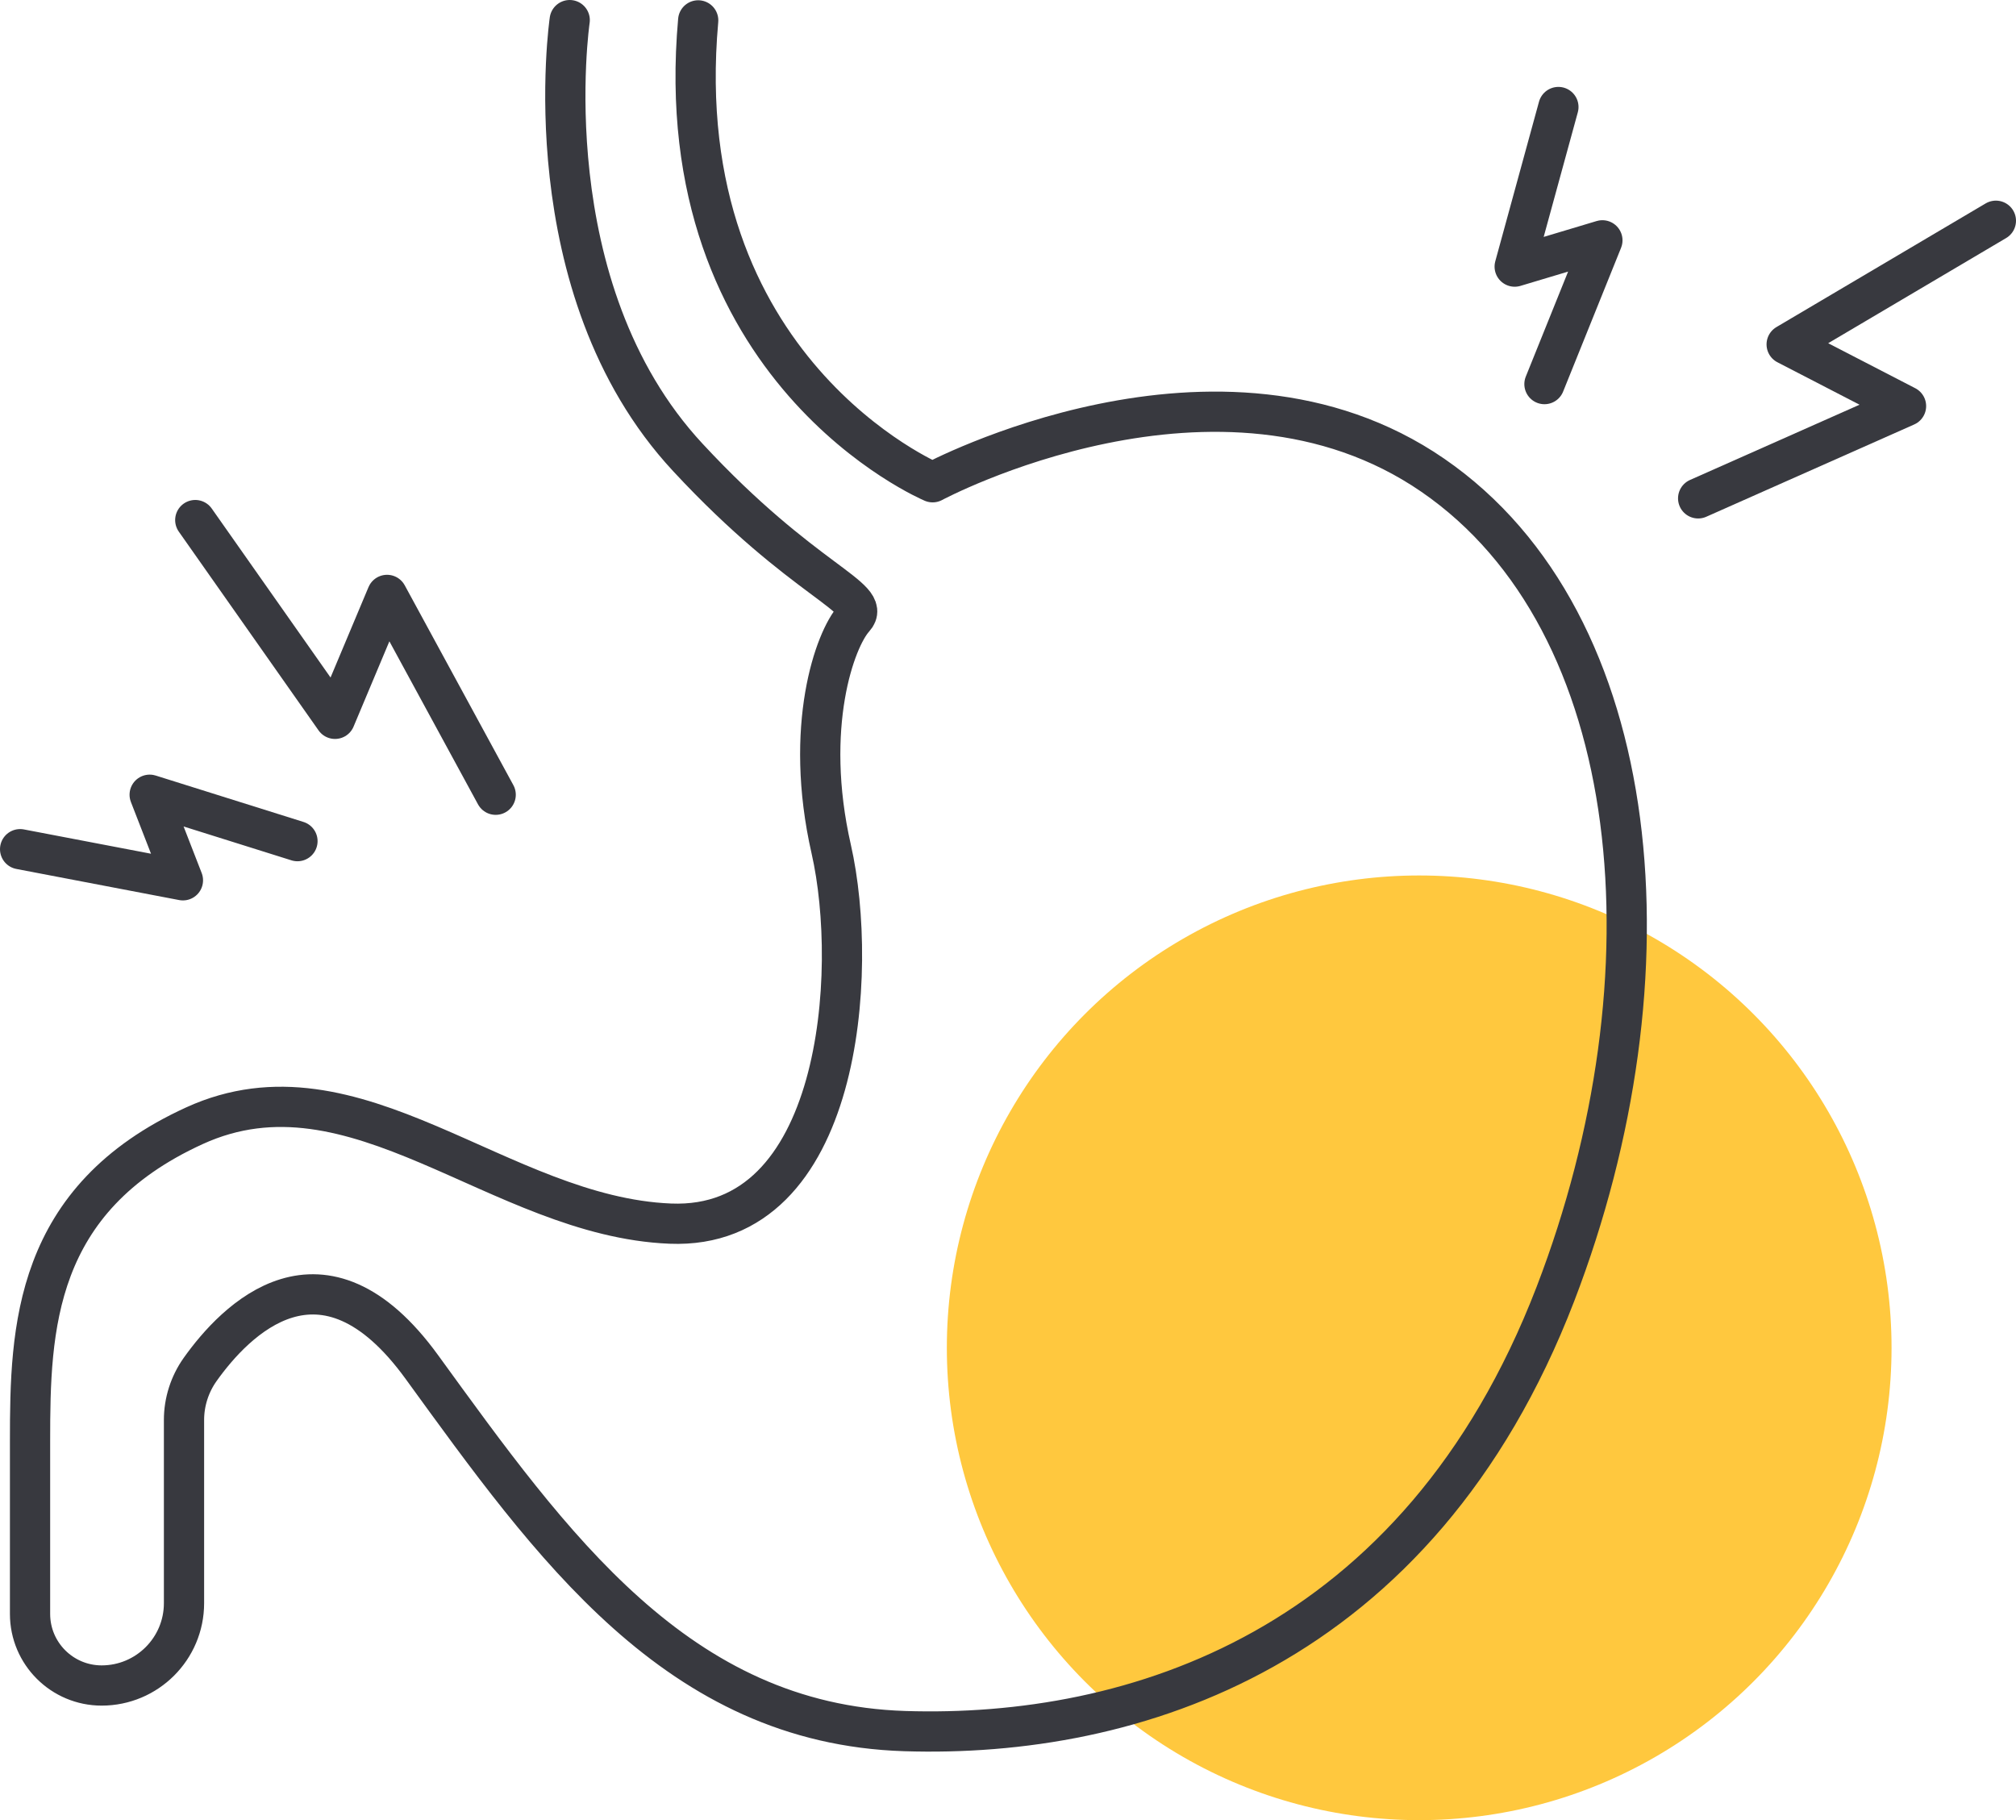 <?xml version="1.0" encoding="UTF-8"?> <svg xmlns="http://www.w3.org/2000/svg" id="_Слой_2" data-name="Слой 2" viewBox="0 0 75.16 67.86"><defs><style> .cls-1 { fill: #ffc83e; stroke-width: 0px; } .cls-2 { fill: none; stroke: #38393f; stroke-linecap: round; stroke-linejoin: round; stroke-width: 1.5px; } </style></defs><g id="_Слой_1-2" data-name="Слой 1"><circle class="cls-1" cx="52.91" cy="50.25" r="17.61"></circle><path class="cls-2" d="M21.24.75s-1.47,9.98,4.4,16.3c4.33,4.67,6.91,5.22,6.2,6s-1.89,4.04-.85,8.61.39,14.22-6,13.96-11.74-6.39-17.74-3.65-6.13,7.57-6.13,11.74v6.46c0,1.48,1.2,2.67,2.67,2.67h0c1.69,0,3.07-1.37,3.07-3.07v-6.83c0-.67.21-1.33.6-1.88,1.3-1.83,4.55-5.22,8.27-.09,4.83,6.65,9.52,13.3,18,13.57s19.14-3,24.26-16.3c4.56-11.86,3.39-25.04-4.57-30.52s-18.65.26-18.65.26c0,0-9.91-4.17-8.74-17.22"></path><polyline class="cls-2" points="7.28 19.39 12.49 26.8 14.43 22.18 18.48 29.63"></polyline><polyline class="cls-2" points=".75 31.66 6.82 32.82 5.58 29.63 11.09 31.36"></polyline><polyline class="cls-2" points="74.41 8.23 66.61 12.84 71.06 15.14 63.31 18.58"></polyline><polyline class="cls-2" points="58.1 3.99 56.47 9.94 59.74 8.96 57.58 14.32"></polyline></g></svg> 